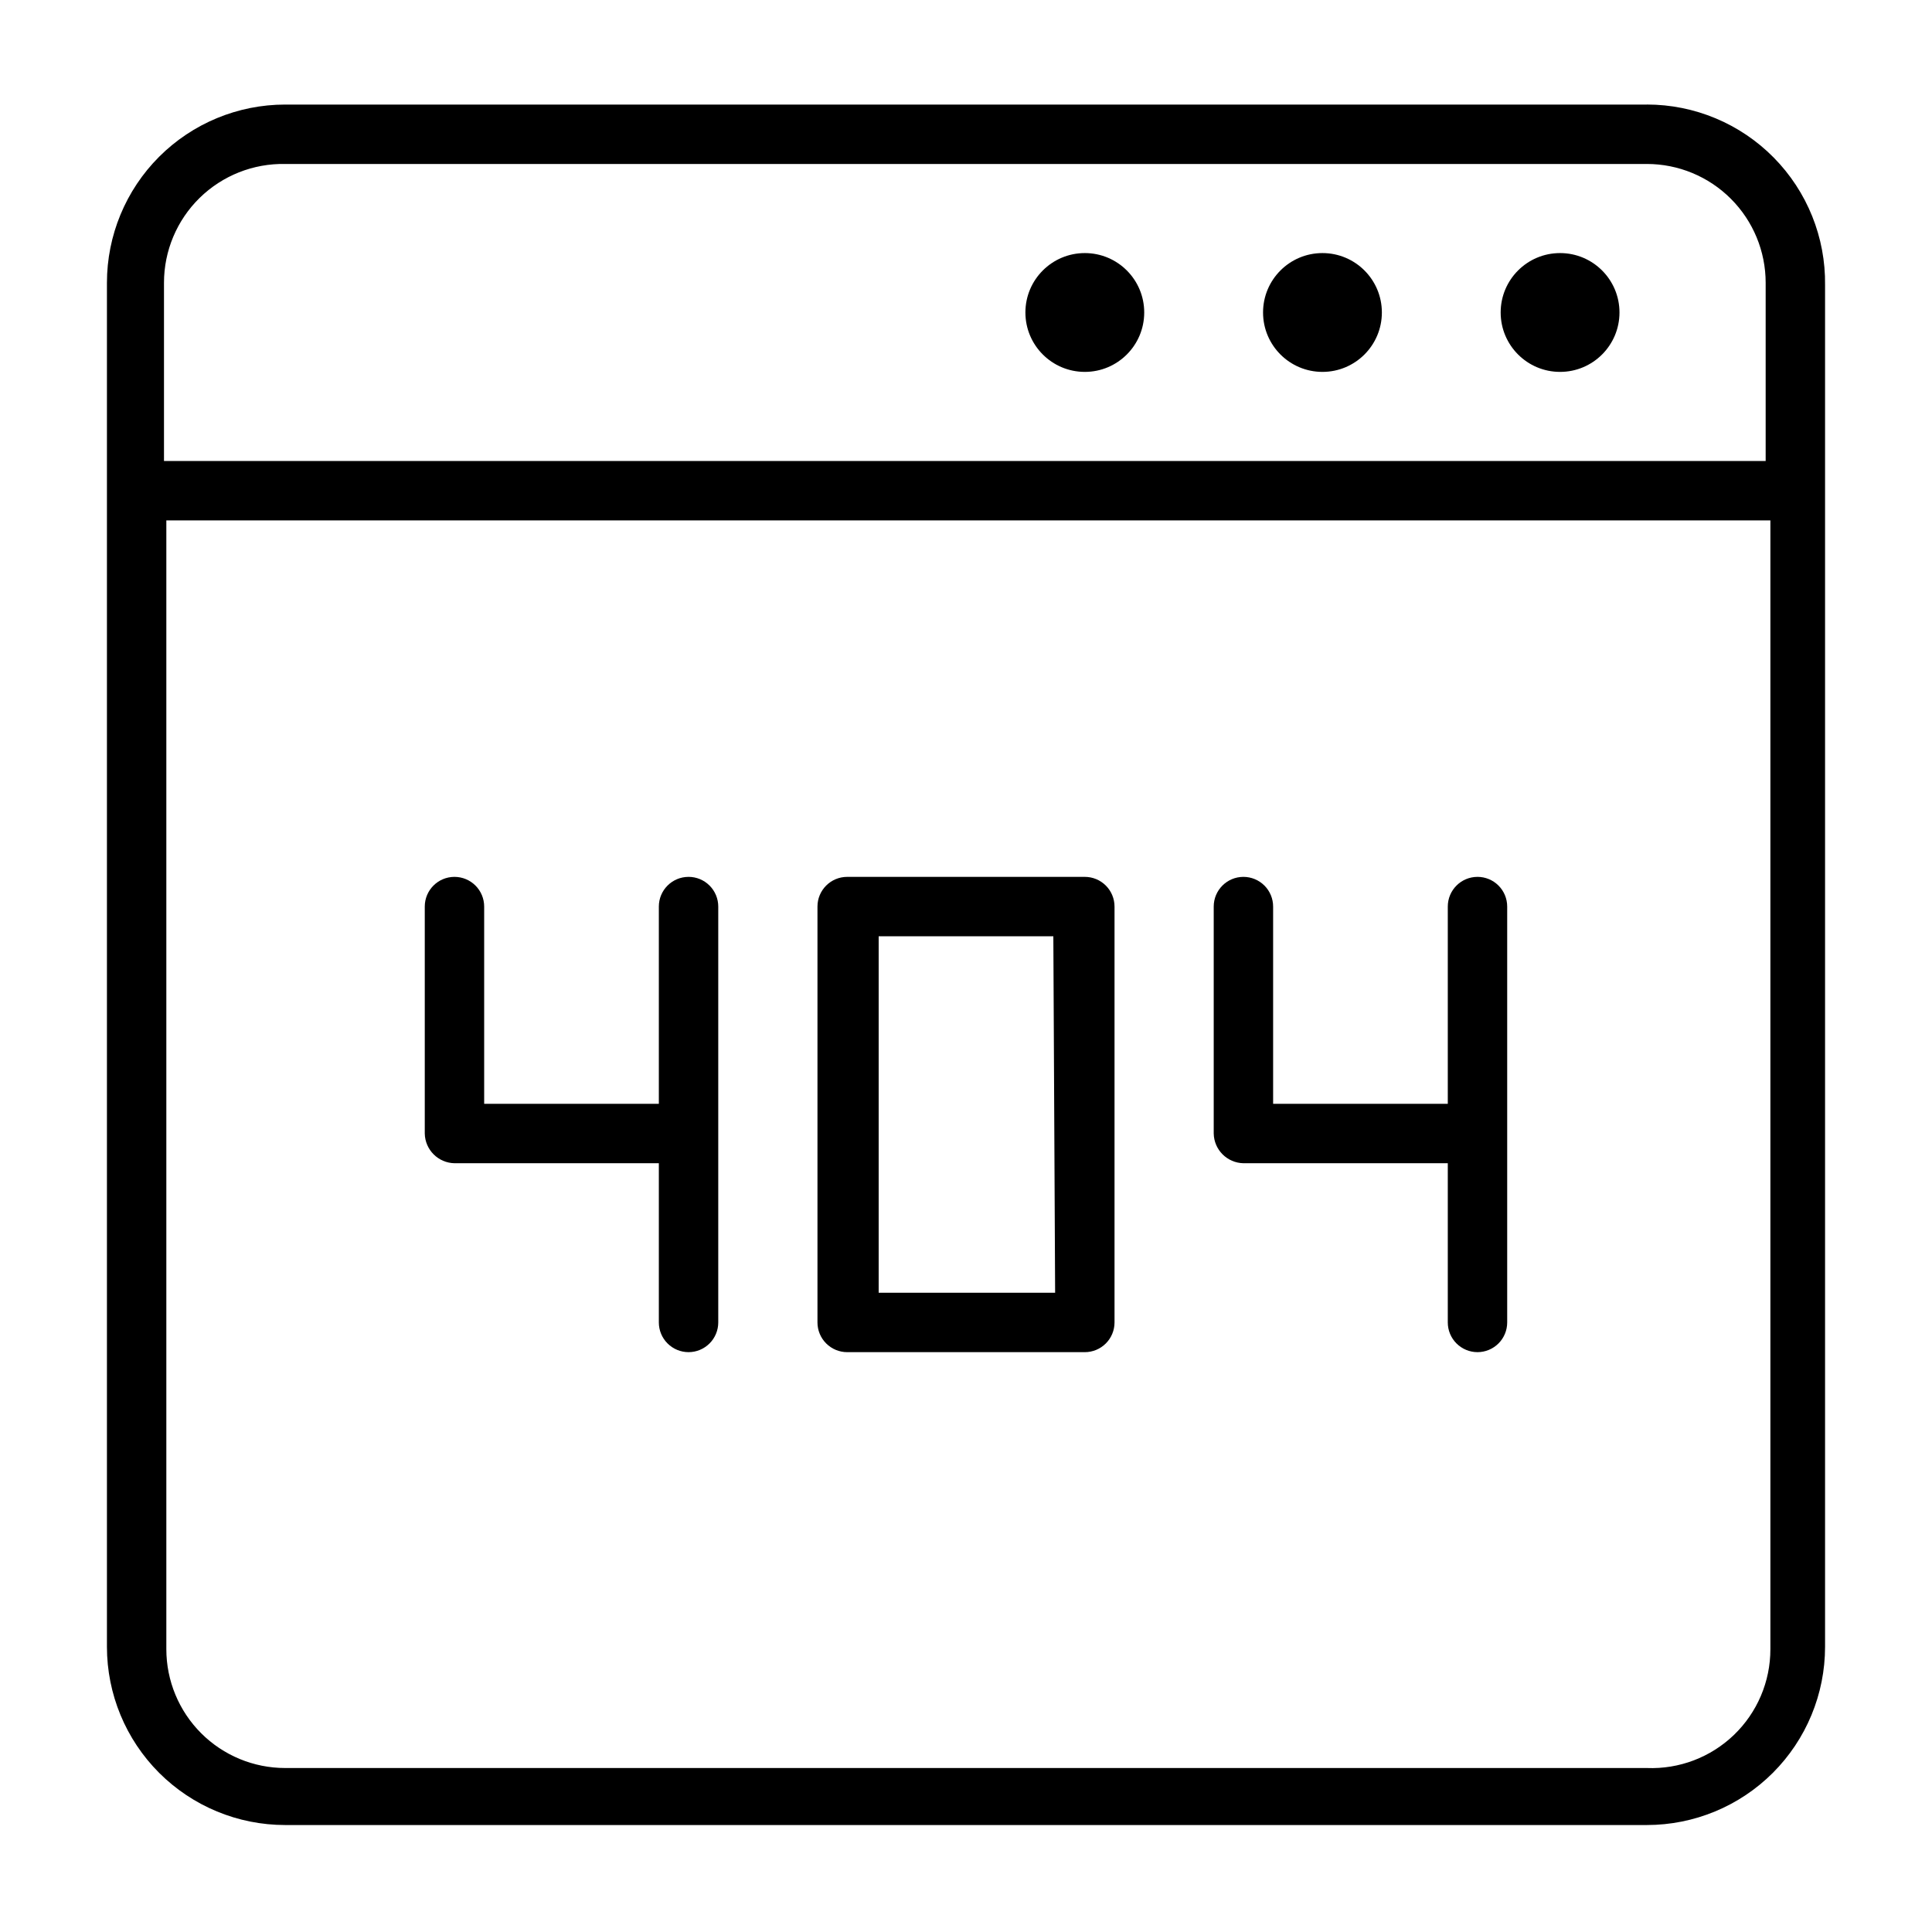 <?xml version="1.0" encoding="UTF-8"?>
<!-- Uploaded to: SVG Repo, www.svgrepo.com, Generator: SVG Repo Mixer Tools -->
<svg fill="#000000" width="800px" height="800px" version="1.1" viewBox="144 144 512 512" xmlns="http://www.w3.org/2000/svg">
 <g>
  <path d="m580.43 171.71h-360.86c-12.523 0-24.539 4.977-33.398 13.832-8.855 8.859-13.832 20.871-13.832 33.398v361.48c0 12.527 4.977 24.539 13.832 33.398 8.859 8.855 20.875 13.832 33.398 13.832h360.86c12.527 0 24.539-4.977 33.398-13.832 8.855-8.859 13.832-20.871 13.832-33.398v-360.86c0.168-12.633-4.731-24.809-13.609-33.805-8.875-8.996-20.984-14.059-33.621-14.055zm-360.86 15.742h360.86c8.352 0 16.359 3.316 22.266 9.223s9.223 13.914 9.223 22.266v47.23l-424.46 0.004v-47.234c0-8.461 3.402-16.566 9.445-22.492 6.043-5.922 14.215-9.164 22.672-8.996zm360.86 425.09h-360.86c-8.352 0-16.359-3.316-22.266-9.223-5.902-5.906-9.223-13.914-9.223-22.266v-299.14h425.09v299.14c0.008 8.574-3.481 16.781-9.664 22.723-6.18 5.941-14.516 9.109-23.082 8.766z"/>
  <path d="m573.18 226.81c0 8.695-7.051 15.746-15.746 15.746s-15.742-7.051-15.742-15.746 7.047-15.742 15.742-15.742 15.746 7.047 15.746 15.742"/>
  <path d="m510.21 226.81c0 8.695-7.051 15.746-15.746 15.746-8.691 0-15.742-7.051-15.742-15.746s7.051-15.742 15.742-15.742c8.695 0 15.746 7.047 15.746 15.742"/>
  <path d="m447.23 226.81c0 8.695-7.047 15.746-15.742 15.746-8.695 0-15.746-7.051-15.746-15.746s7.051-15.742 15.746-15.742c8.695 0 15.742 7.047 15.742 15.742"/>
  <path d="m431.49 376.38h-62.977c-4.348 0-7.875 3.523-7.875 7.871v110.21c0 2.09 0.832 4.094 2.309 5.566 1.477 1.477 3.477 2.309 5.566 2.309h62.977c2.086 0 4.09-0.832 5.566-2.309 1.473-1.473 2.305-3.477 2.305-5.566v-110.21c0-2.086-0.832-4.09-2.305-5.566-1.477-1.477-3.481-2.305-5.566-2.305zm-7.871 110.21h-46.762v-94.465h46.289z"/>
  <path d="m326.47 376.38c-4.348 0-7.871 3.523-7.871 7.871v52.27h-46.289v-52.27c0-2.086-0.828-4.09-2.305-5.566-1.477-1.477-3.477-2.305-5.566-2.305-4.348 0-7.871 3.523-7.871 7.871v60.145c0.082 4.312 3.559 7.785 7.871 7.871h54.16v42.191c0 2.09 0.828 4.094 2.305 5.566 1.477 1.477 3.481 2.309 5.566 2.309 2.09 0 4.09-0.832 5.566-2.309 1.477-1.473 2.309-3.477 2.309-5.566v-110.21c0-2.086-0.832-4.09-2.309-5.566-1.477-1.477-3.477-2.305-5.566-2.305z"/>
  <path d="m535.55 376.38c-4.348 0-7.871 3.523-7.871 7.871v52.27h-46.289v-52.27c0-2.086-0.828-4.09-2.305-5.566-1.477-1.477-3.481-2.305-5.566-2.305-4.348 0-7.871 3.523-7.871 7.871v60.145c0.082 4.312 3.559 7.785 7.871 7.871h54.16v42.191c0 2.09 0.828 4.094 2.305 5.566 1.477 1.477 3.481 2.309 5.566 2.309 2.086 0 4.09-0.832 5.566-2.309 1.477-1.473 2.305-3.477 2.305-5.566v-110.21c0-2.086-0.828-4.09-2.305-5.566-1.477-1.477-3.481-2.305-5.566-2.305z"/>
 </g>
</svg>
